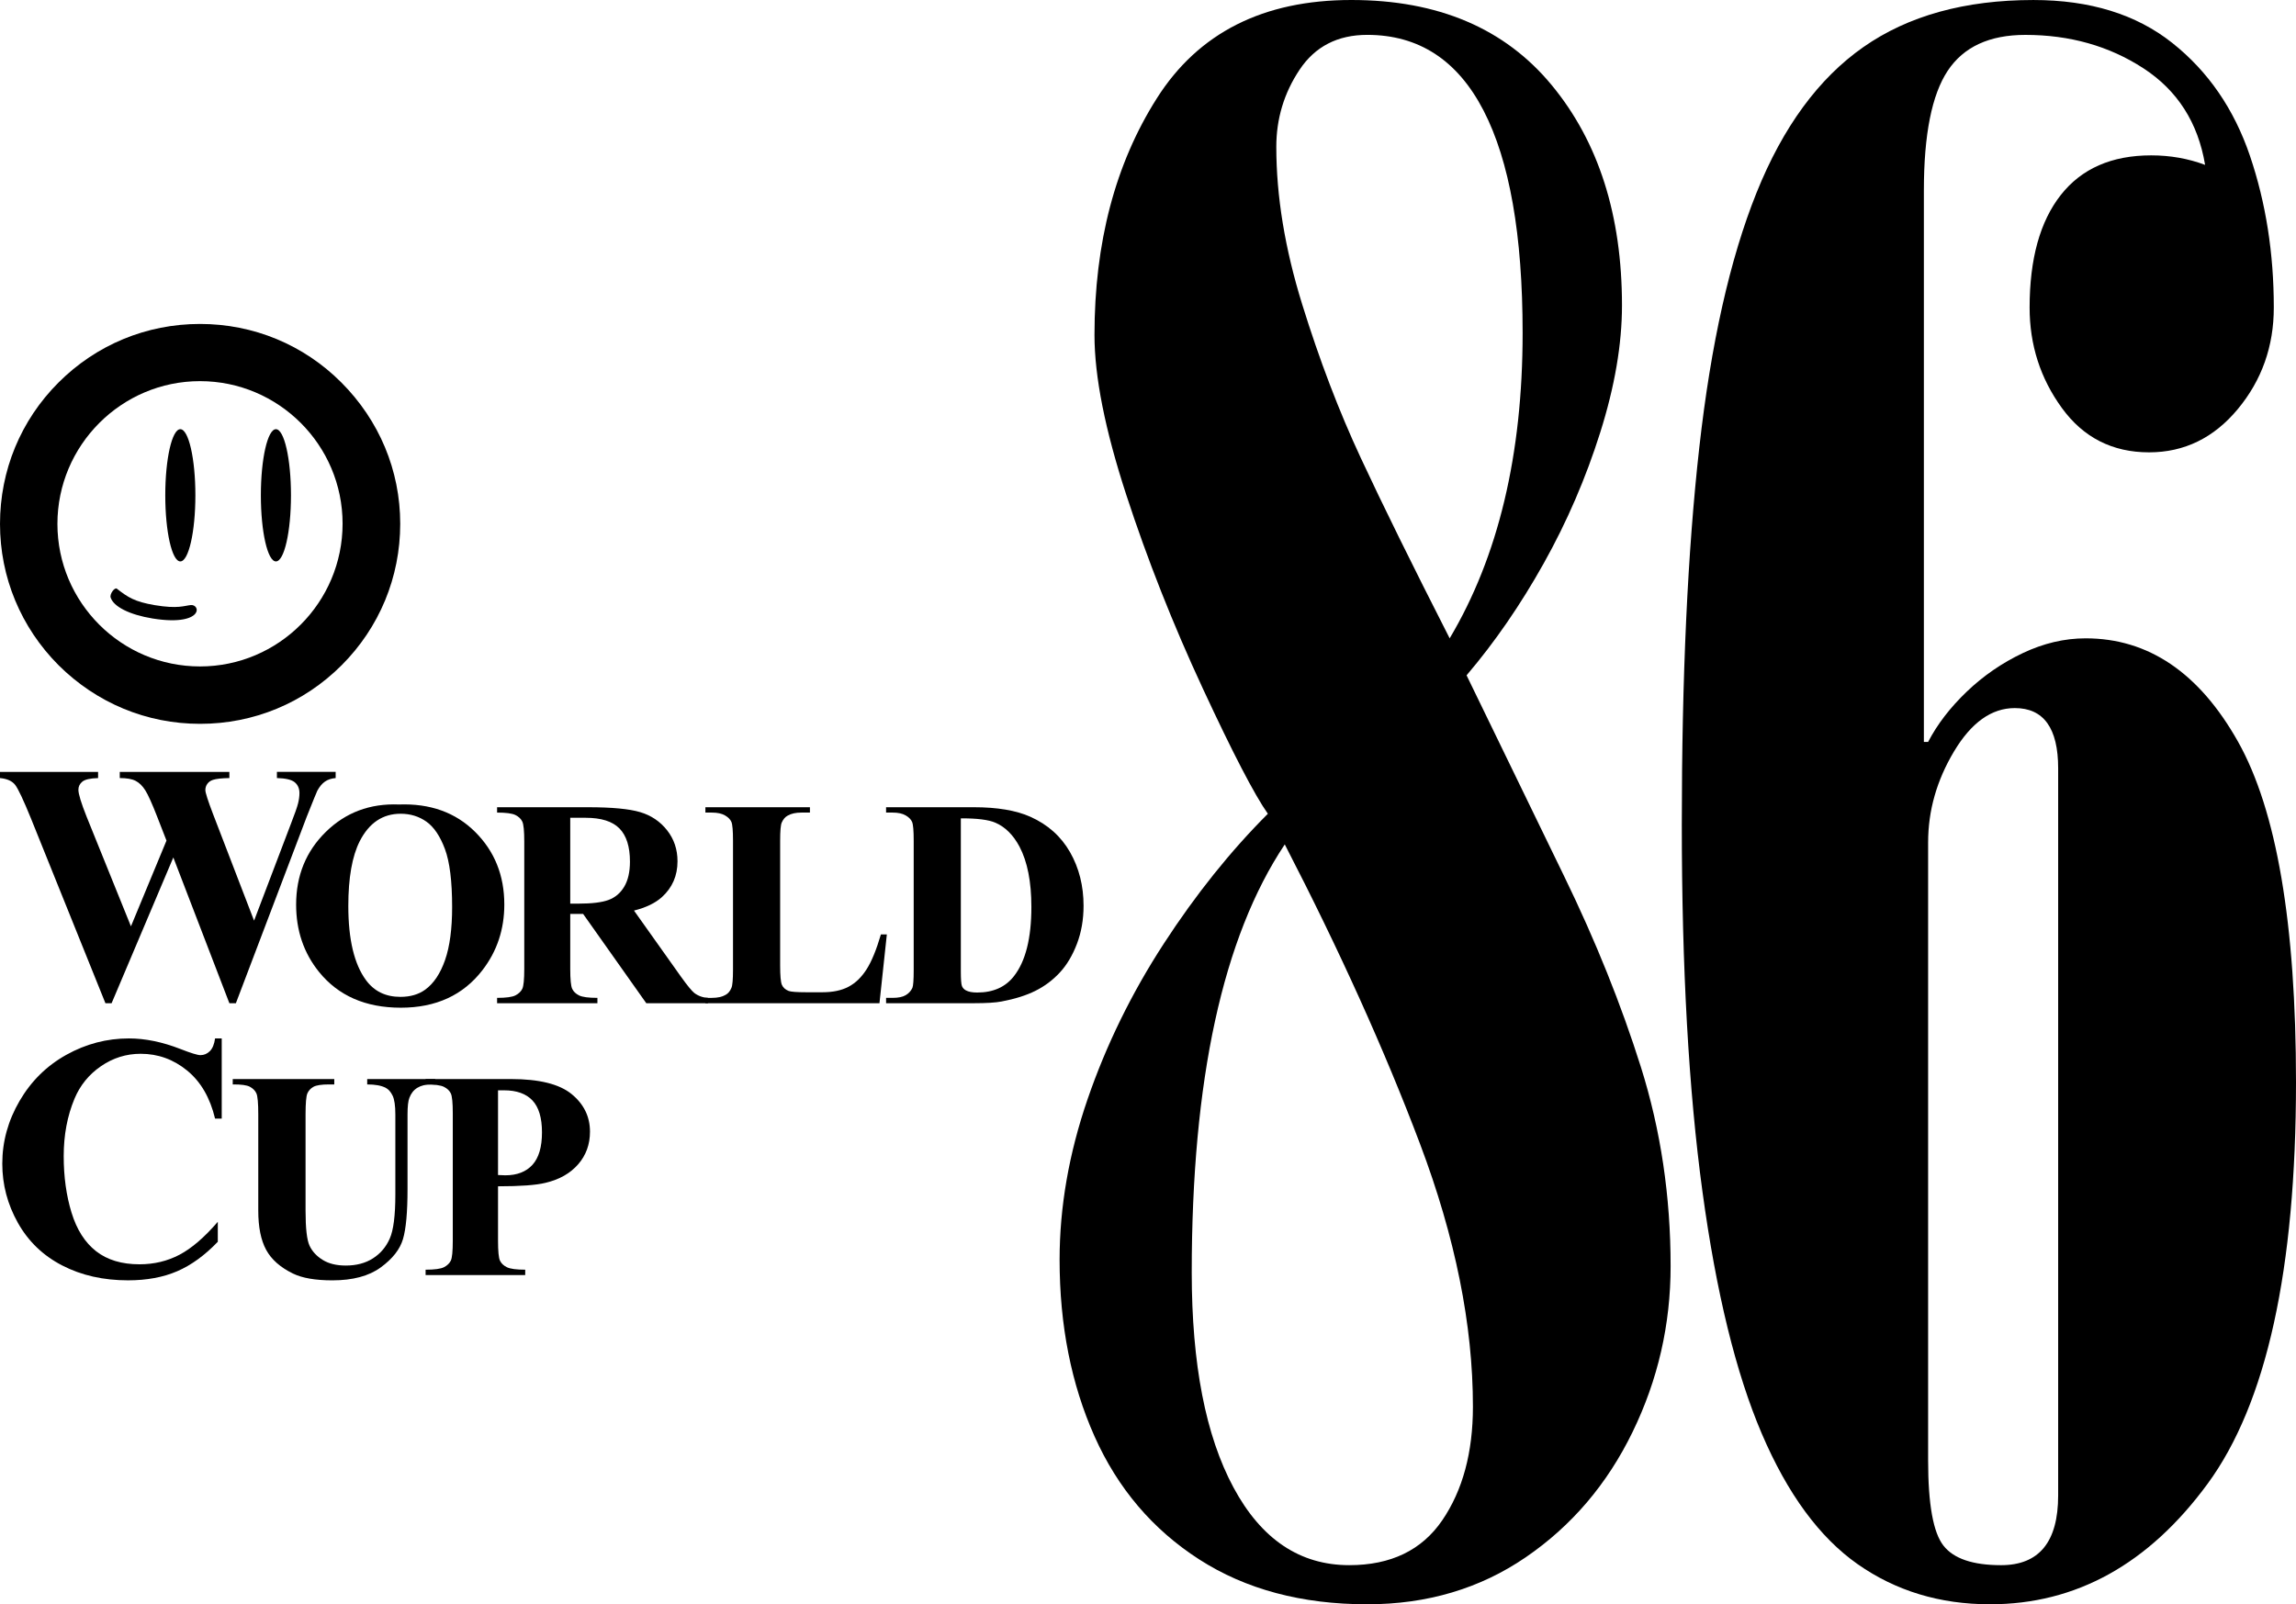 <?xml version="1.0" encoding="UTF-8"?>
<svg id="Layer_2" data-name="Layer 2" xmlns="http://www.w3.org/2000/svg" viewBox="0 0 384.009 268.392">
  <g>
    <path d="m279.413,211.814c0,9.785-2.122,19.036-6.365,27.759-4.243,8.724-10.198,15.709-17.859,20.951-7.662,5.244-16.502,7.869-26.519,7.869-10.962,0-20.333-2.506-28.112-7.515-7.779-5.008-13.614-11.873-17.504-20.597-3.89-8.722-5.835-18.565-5.835-29.527,0-8.84,1.561-17.797,4.685-26.875,3.122-9.076,7.365-17.74,12.73-25.99,5.363-8.249,11.167-15.498,17.416-21.747-2.241-3.183-5.865-10.166-10.874-20.952-5.011-10.785-9.281-21.598-12.818-32.444-3.536-10.843-5.304-19.742-5.304-26.698,0-15.44,3.476-28.643,10.432-39.605C200.437,5.481,211.282,0,226.017,0c14.498,0,25.662,4.746,33.502,14.233,7.84,9.489,11.76,21.777,11.76,36.864,0,6.484-1.212,13.556-3.627,21.217-2.415,7.663-5.567,14.97-9.457,21.924-3.89,6.956-8.194,13.202-12.909,18.741,5.658,11.669,11.11,22.896,16.354,33.682,5.244,10.784,9.517,21.423,12.821,31.913,3.297,10.492,4.951,21.57,4.951,33.24Zm-64.534-70.546c-10.374,15.559-15.559,39.428-15.559,71.606,0,15.323,2.325,27.316,6.983,35.979,4.656,8.665,11.108,12.996,19.361,12.996,6.953,0,12.137-2.502,15.559-7.513,3.415-5.01,5.126-11.344,5.126-19.007,0-13.673-2.947-28.318-8.84-43.937-5.894-15.616-13.436-32.325-22.629-50.124Zm27.58-34.477c8.133-13.672,12.201-30.704,12.201-51.097,0-16.382-2.182-28.789-6.544-37.218-4.361-8.426-10.844-12.642-19.447-12.642-4.951,0-8.724,1.945-11.316,5.835-2.595,3.89-3.89,8.194-3.89,12.907,0,8.252,1.441,17.034,4.331,26.344,2.888,9.313,6.158,17.888,9.814,25.725,3.652,7.84,8.603,17.888,14.85,30.145Z"/>
    <path d="m321.77,31.825v92.293h.711c1.531-2.945,3.683-5.746,6.454-8.398,2.767-2.652,5.892-4.802,9.369-6.453,3.476-1.649,6.985-2.475,10.521-2.475,10.489,0,18.976,5.746,25.46,17.239,6.481,11.492,9.724,30.499,9.724,57.02,0,31.355-4.932,53.749-14.788,67.186-9.861,13.437-21.993,20.156-36.397,20.156-8.386,0-15.764-2.241-22.139-6.719-6.377-4.477-11.72-11.758-16.029-21.836-4.311-10.078-7.618-23.572-9.918-40.489-2.305-16.913-3.454-37.394-3.454-61.439,0-24.634.973-45.644,2.923-63.031,1.947-17.385,5.136-31.588,9.564-42.61,4.425-11.02,10.389-19.153,17.888-24.399,7.497-5.244,16.975-7.868,28.429-7.868,9.446,0,17.18,2.387,23.204,7.161,6.023,4.774,10.359,11.081,13.018,18.918,2.657,7.84,3.986,16.296,3.986,25.372,0,6.484-2.005,12.142-6.011,16.973-4.009,4.834-8.96,7.249-14.852,7.249-6.131,0-10.992-2.475-14.586-7.426-3.598-4.951-5.393-10.548-5.393-16.797,0-8.133,1.738-14.41,5.215-18.83,3.476-4.42,8.515-6.63,15.118-6.63,3.183,0,6.188.53,9.017,1.591-1.18-7.072-4.627-12.465-10.344-16.178-5.718-3.713-12.291-5.569-19.716-5.569-6.011,0-10.342,2.005-12.994,6.011-2.652,4.008-3.979,10.669-3.979,19.979Zm.711,109.089v103.432c0,7.31.854,12.053,2.565,14.234,1.706,2.182,4.919,3.27,9.635,3.27,6.365,0,9.548-3.89,9.548-11.669v-121.643c0-6.719-2.418-10.078-7.249-10.078-3.89,0-7.279,2.417-10.166,7.249-2.891,4.834-4.333,9.901-4.333,15.205Z"/>
  </g>
  <g>
    <path d="m56.14,129.136v1.032c-.707.056-1.302.251-1.786.586-.484.335-.911.847-1.284,1.535-.112.223-.698,1.665-1.758,4.325l-11.859,31.223h-1.088l-9.375-24.387-10.324,24.387h-1.032l-12.444-30.888c-1.265-3.106-2.148-4.985-2.651-5.636-.502-.651-1.349-1.032-2.539-1.144v-1.032h16.407v1.032c-1.321.038-2.2.237-2.637.6-.437.363-.656.814-.656,1.353,0,.707.456,2.204,1.367,4.492l7.422,18.36,5.943-14.342-1.563-4.018c-.856-2.195-1.516-3.659-1.981-4.395-.465-.735-1-1.26-1.604-1.576-.605-.316-1.493-.474-2.665-.474v-1.032h18.332v1.032c-1.284.019-2.204.121-2.762.307-.391.13-.698.349-.921.656s-.335.656-.335,1.046c0,.428.419,1.74,1.256,3.934l6.892,17.913,6.166-16.211c.651-1.674,1.051-2.818,1.2-3.432.149-.614.223-1.181.223-1.702,0-.763-.261-1.363-.781-1.8-.521-.437-1.516-.674-2.986-.712v-1.032h9.822Z"/>
    <path d="m66.72,134.589c5.223-.193,9.466,1.33,12.731,4.57,3.264,3.24,4.896,7.294,4.896,12.163,0,4.159-1.217,7.818-3.652,10.978-3.223,4.191-7.777,6.287-13.661,6.287s-10.462-1.999-13.686-5.997c-2.547-3.159-3.82-6.907-3.82-11.244,0-4.868,1.656-8.926,4.969-12.175,3.312-3.248,7.387-4.775,12.223-4.582Zm.29,1.548c-2.998,0-5.28,1.532-6.843,4.594-1.274,2.515-1.91,6.126-1.91,10.833,0,5.594.983,9.729,2.95,12.404,1.37,1.87,3.289,2.805,5.754,2.805,1.661,0,3.047-.403,4.159-1.209,1.419-1.031,2.523-2.68,3.313-4.945.79-2.265,1.185-5.219,1.185-8.862,0-4.336-.404-7.58-1.21-9.733-.805-2.152-1.834-3.671-3.082-4.558-1.249-.886-2.688-1.33-4.316-1.33Z"/>
    <path d="m95.374,152.893v9.188c0,1.773.109,2.89.327,3.349.217.46.6.826,1.148,1.1s1.572.411,3.071.411v.895h-16.781v-.895c1.515,0,2.542-.141,3.083-.423.54-.282.919-.649,1.136-1.1.218-.451.327-1.563.327-3.337v-21.278c0-1.773-.109-2.89-.327-3.349-.217-.46-.6-.826-1.149-1.1s-1.571-.411-3.07-.411v-.895h15.233c3.966,0,6.867.274,8.705.822,1.838.548,3.337,1.559,4.497,3.035,1.161,1.475,1.741,3.204,1.741,5.186,0,2.418-.87,4.417-2.611,5.997-1.112,1-2.668,1.749-4.667,2.249l7.883,11.099c1.031,1.435,1.765,2.33,2.2,2.684.661.5,1.426.774,2.297.822v.895h-10.324l-10.567-14.943h-2.152Zm0-16.08v14.363h1.378c2.241,0,3.918-.206,5.029-.616,1.113-.411,1.987-1.153,2.624-2.225.637-1.072.955-2.47.955-4.195,0-2.498-.584-4.344-1.753-5.537-1.169-1.193-3.051-1.789-5.645-1.789h-2.588Z"/>
    <path d="m148.325,156.327l-1.233,11.51h-29.113v-.895h1.088c.951,0,1.716-.169,2.297-.508.419-.226.741-.612.967-1.161.178-.387.266-1.402.266-3.047v-21.569c0-1.676-.088-2.724-.266-3.143-.178-.419-.536-.786-1.076-1.1-.541-.314-1.27-.471-2.188-.471h-1.088v-.895h17.482v.895h-1.426c-.951,0-1.716.169-2.297.508-.419.226-.75.613-.992,1.161-.178.387-.266,1.402-.266,3.047v20.892c0,1.677.097,2.745.29,3.204.193.46.572.802,1.136,1.028.403.145,1.379.218,2.926.218h2.732c1.741,0,3.192-.306,4.352-.919,1.161-.612,2.164-1.58,3.01-2.902.847-1.322,1.648-3.272,2.406-5.852h.991Z"/>
    <path d="m148.199,167.836v-.895h1.088c.951,0,1.681-.149,2.188-.448.508-.298.883-.705,1.124-1.221.146-.339.218-1.354.218-3.047v-21.569c0-1.676-.089-2.724-.266-3.143-.178-.419-.537-.786-1.077-1.1-.54-.314-1.269-.471-2.188-.471h-1.088v-.895h14.677c3.917,0,7.068.532,9.454,1.596,2.918,1.306,5.13,3.281,6.638,5.924,1.507,2.644,2.26,5.634,2.26,8.971,0,2.305-.37,4.429-1.111,6.372-.742,1.942-1.701,3.546-2.878,4.811-1.176,1.266-2.535,2.281-4.074,3.047-1.54.766-3.422,1.358-5.646,1.777-.983.193-2.531.29-4.643.29h-14.677Zm12.501-30.926v25.582c0,1.354.064,2.185.193,2.491.129.306.346.54.653.701.434.242,1.064.363,1.885.363,2.692,0,4.748-.919,6.166-2.757,1.934-2.482,2.902-6.335,2.902-11.558,0-4.207-.661-7.568-1.983-10.083-1.048-1.967-2.393-3.304-4.038-4.014-1.161-.499-3.087-.741-5.779-.725Z"/>
    <path d="m37.084,173.726v13.414h-1.113c-.837-3.501-2.397-6.183-4.681-8.048-2.283-1.865-4.871-2.797-7.763-2.797-2.416,0-4.633.695-6.65,2.083-2.017,1.389-3.491,3.206-4.424,5.451-1.199,2.873-1.798,6.07-1.798,9.59,0,3.463.438,6.617,1.313,9.461.875,2.845,2.245,4.995,4.11,6.45s4.281,2.183,7.249,2.183c2.435,0,4.666-.532,6.693-1.598,2.026-1.066,4.162-2.901,6.407-5.508v3.339c-2.169,2.265-4.429,3.906-6.778,4.923s-5.094,1.527-8.234,1.527c-4.129,0-7.796-.828-11.002-2.483-3.206-1.655-5.68-4.034-7.42-7.135-1.741-3.101-2.611-6.403-2.611-9.903,0-3.691.966-7.192,2.897-10.503,1.931-3.311,4.538-5.879,7.82-7.706s6.769-2.74,10.46-2.74c2.721,0,5.594.59,8.619,1.769,1.75.685,2.864,1.027,3.339,1.027.609,0,1.137-.224,1.584-.671.447-.447.737-1.156.87-2.126h1.113Z"/>
    <path d="m38.926,180.523h16.982v.898h-.849c-1.277,0-2.155.133-2.632.4-.477.266-.817.635-1.019,1.104-.202.469-.303,1.642-.303,3.518v16.109c0,2.944.222,4.893.667,5.847.445.954,1.176,1.747,2.195,2.377s2.305.946,3.858.946c1.779,0,3.295-.4,4.548-1.201,1.254-.8,2.191-1.904,2.814-3.311s.934-3.857.934-7.351v-13.416c0-1.472-.154-2.523-.461-3.154s-.695-1.067-1.164-1.31c-.728-.372-1.755-.558-3.081-.558v-.898h11.378v.898h-.679c-.922,0-1.69.186-2.305.558-.614.372-1.059.93-1.334,1.674-.21.518-.316,1.448-.316,2.79v12.494c0,3.866-.255,6.656-.764,8.37-.51,1.715-1.751,3.291-3.724,4.731s-4.666,2.159-8.078,2.159c-2.847,0-5.046-.38-6.599-1.14-2.119-1.035-3.615-2.361-4.488-3.979-.873-1.617-1.31-3.793-1.31-6.526v-16.109c0-1.892-.105-3.069-.315-3.53-.211-.461-.574-.828-1.092-1.104-.518-.275-1.472-.404-2.863-.388v-.898Z"/>
    <path d="m83.296,198.465v9.092c0,1.773.109,2.89.327,3.349.218.46.605.826,1.161,1.1.557.274,1.576.411,3.059.411v.895h-16.66v-.895c1.515,0,2.542-.141,3.083-.423.54-.282.919-.649,1.136-1.1.218-.451.327-1.563.327-3.337v-21.278c0-1.773-.109-2.89-.327-3.349-.217-.46-.6-.826-1.148-1.1-.549-.274-1.572-.411-3.071-.411v-.895h14.291c4.707,0,8.084.838,10.131,2.515,2.047,1.677,3.07,3.772,3.07,6.287,0,2.128-.66,3.95-1.982,5.465-1.322,1.515-3.144,2.547-5.465,3.095-1.563.387-4.207.58-7.931.58Zm0-16.056v14.169c.533.033.935.048,1.21.048,1.966,0,3.482-.584,4.546-1.753,1.064-1.169,1.595-2.978,1.595-5.429,0-2.434-.531-4.215-1.595-5.344-1.064-1.128-2.652-1.693-4.764-1.693h-.992Z"/>
  </g>
  <g>
    <path d="m57.1,63.997c-6.312-6.33-14.711-9.801-23.649-9.801s-17.337,3.471-23.667,9.801c-6.33,6.33-9.783,14.729-9.783,23.649s3.489,17.319,9.801,23.649c6.348,6.312,14.711,9.801,23.667,9.801s17.337-3.471,23.667-9.801c6.312-6.312,9.801-14.711,9.801-23.667s-3.525-17.301-9.837-23.631Zm-23.649,47.497c-13.147,0-23.847-10.701-23.847-23.847s10.701-23.883,23.847-23.883,23.847,10.701,23.847,23.847-10.683,23.883-23.847,23.883Z"/>
    <g>
      <ellipse cx="30.16" cy="82.863" rx="2.518" ry="11.06"/>
      <ellipse cx="46.148" cy="82.863" rx="2.518" ry="11.06"/>
      <path d="m31.922,101.225c-1.115.108-2.158.665-6.025.018-3.417-.576-4.514-1.331-6.348-2.752-.378-.288-1.241.917-1.043,1.475.486,1.529,3.147,2.877,7.014,3.507,4.676.755,6.6-.09,7.158-.827.558-.701,0-1.493-.755-1.421Z"/>
    </g>
  </g>
</svg>